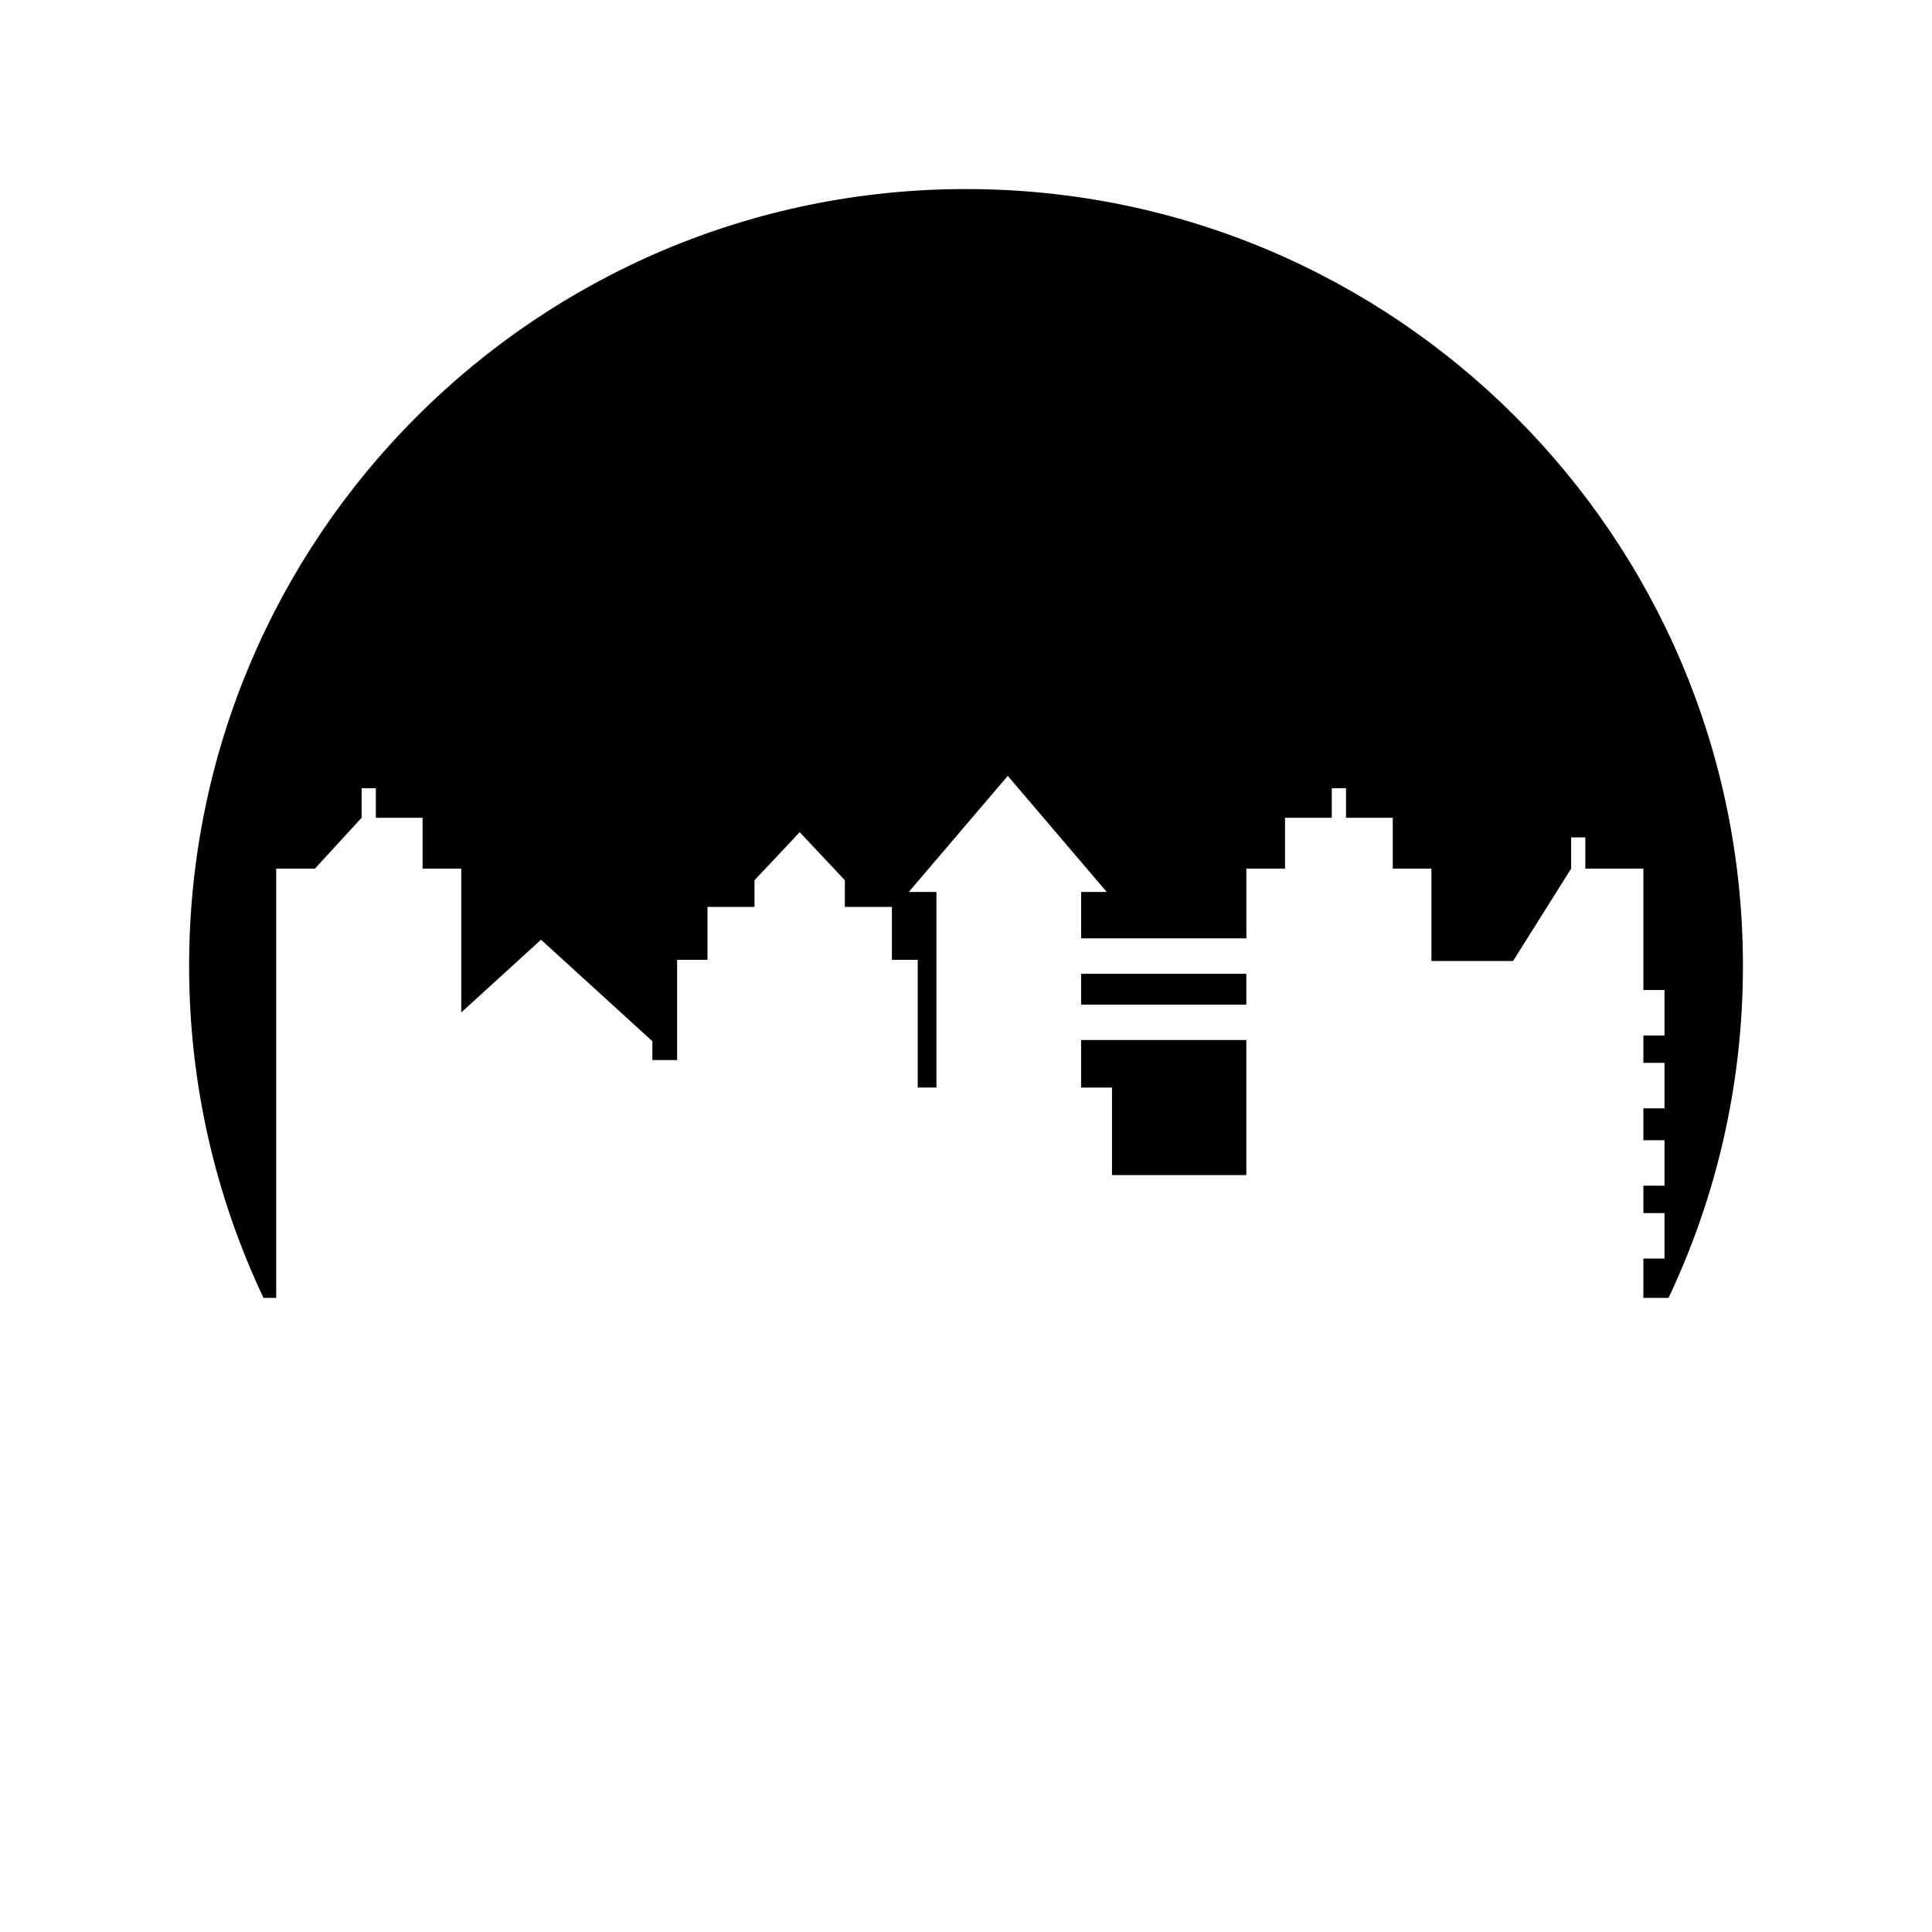 <?xml version="1.0" encoding="UTF-8"?>
<!-- Uploaded to: ICON Repo, www.iconrepo.com, Generator: ICON Repo Mixer Tools -->
<svg fill="#000000" width="800px" height="800px" version="1.1" viewBox="144 144 512 512" xmlns="http://www.w3.org/2000/svg">
 <g>
  <path d="m217.2 487.95v-113.75h10.246l12.387-13.48v-7.836h3.769v7.836h12.387v13.48h10.246v38.109l21.141-19.27 29.512 26.898v4.996h6.559v-26.574h8.035v-14.023h12.469v-7.066l11.973-12.734 11.973 12.734v7.066h12.469v14.023h6.84v33.852h4.961v-51.836h-7.324l26.227-30.762 26.227 30.77h-6.785v12.281h43.789v-18.461h10.246v-13.484h12.391v-7.832h3.769v7.832h12.387v13.484h10.246v24.48h21.637l15.383-24.48v-8.281h3.769v8.281h15.379v32.16h5.598v12.055h-5.598v7.254h5.598v12.051h-5.598v8.449h5.598v12.051h-5.598v7.254h5.598v12.055h-5.598v10.418h6.676c12.625-26.676 19.711-56.484 19.711-87.957 0-113.71-92.176-205.89-205.88-205.89-113.71 0-205.9 92.176-205.9 205.89 0 31.473 7.09 61.281 19.715 87.957z"/>
  <path d="m474.29 455.41v-35.793h-43.789v12.602h8.191v23.191z"/>
  <path d="m430.5 402.07h43.789v8.16h-43.789z"/>
 </g>
</svg>